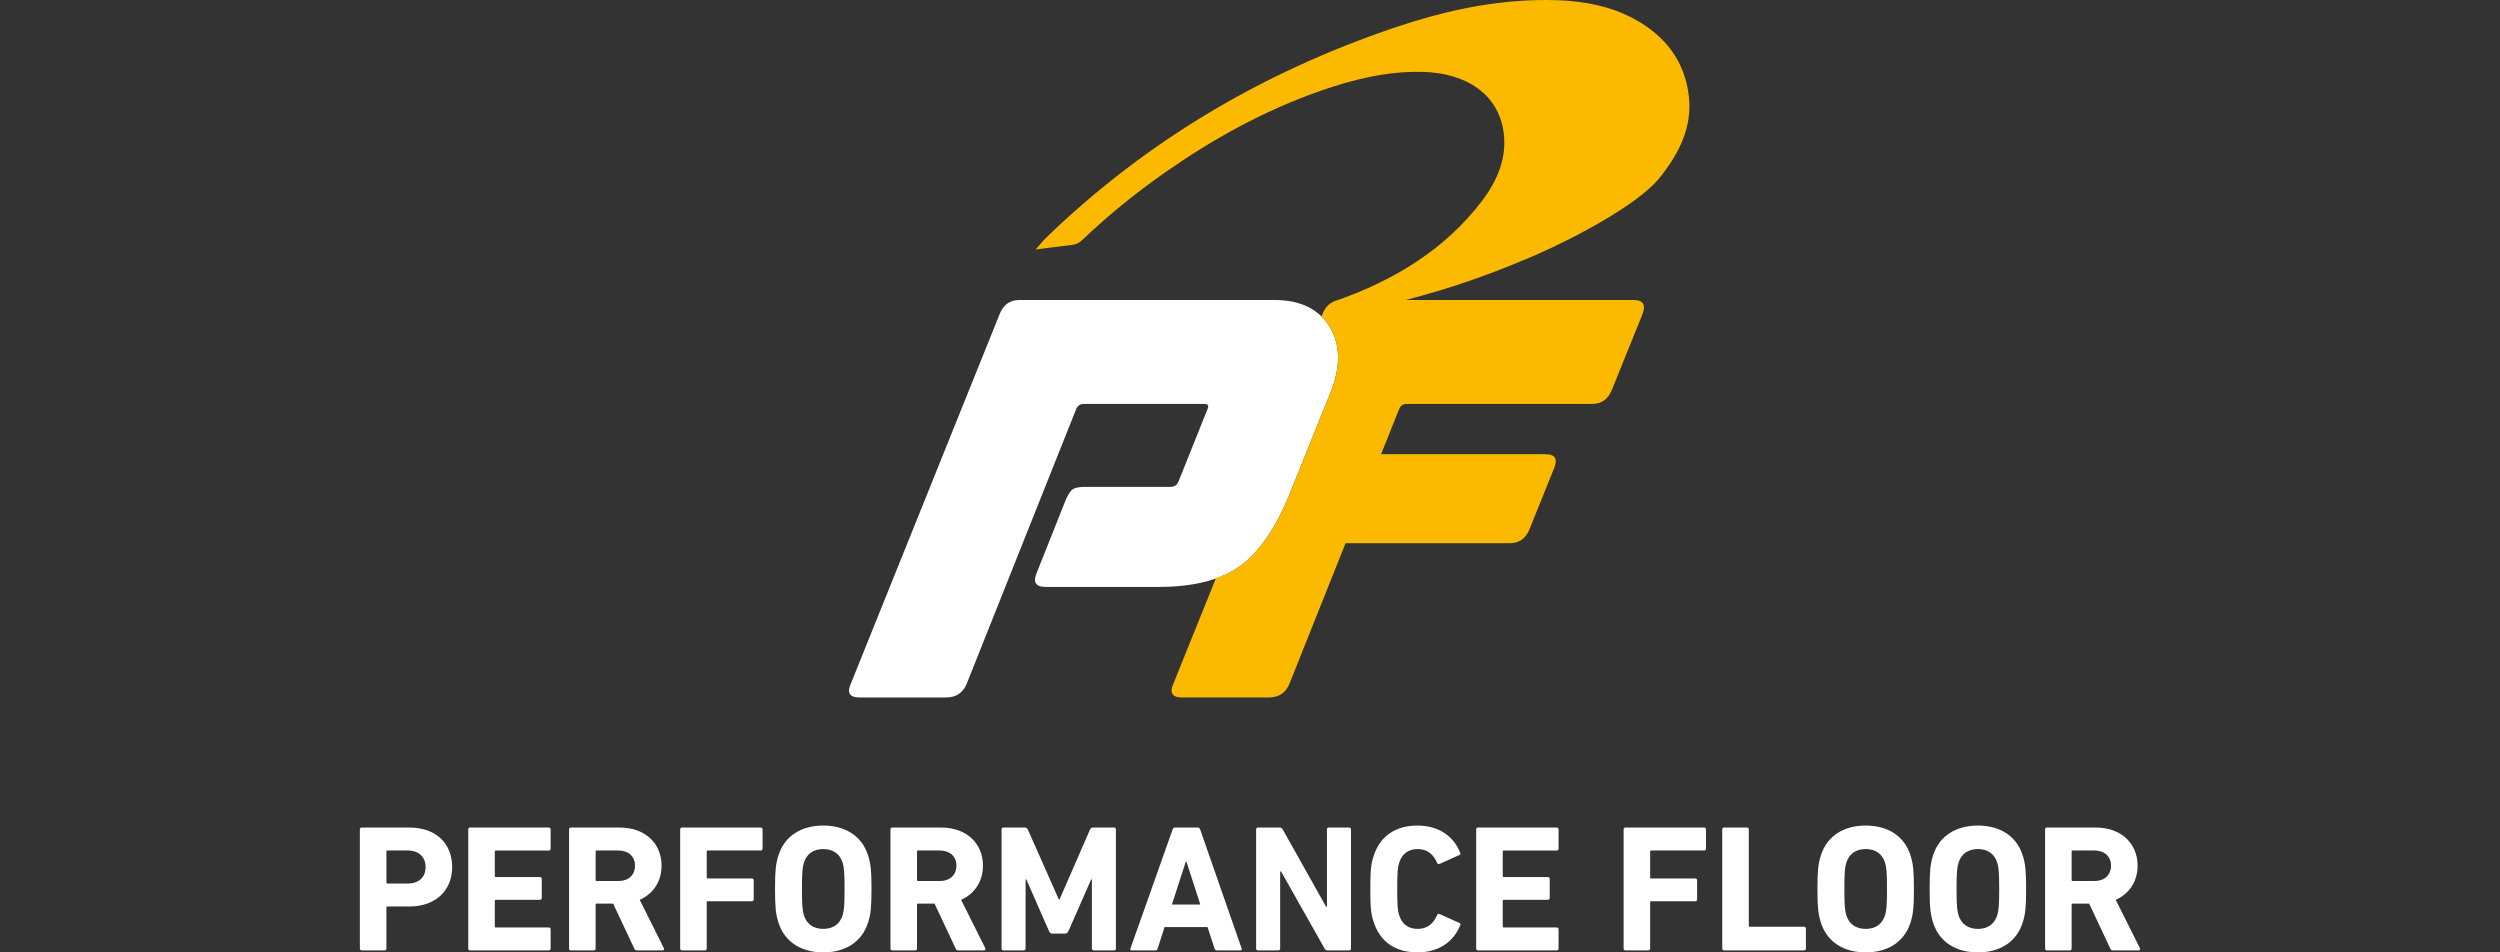 <?xml version="1.0" encoding="UTF-8"?>
<svg xmlns="http://www.w3.org/2000/svg" id="Ebene_1" version="1.1" viewBox="0 0 595.276 226.772">
  <rect x="0" y="0" width="595.276" height="226.772" fill="#333333" stroke="none"/>
  <defs>
    <style>
      .st0 {
        fill: #fff;
      }

      .st1 {
        fill: #fbba00;
      }
    </style>
  </defs>
  <g>
    <path class="st0" d="M316.714,93.679c2.54-6.229,2.517-11.494-.066-15.795-2.584-4.298-6.987-6.45-13.207-6.45h-60.712c-2.279,0-3.855,1.142-4.731,3.421l-35.349,87.796c-1.051,2.283-.394,3.423,1.97,3.423h20.632c2.452,0,4.117-1.141,4.994-3.423l26.02-65.286c.35-.791.962-1.185,1.84-1.185h28.647c.875,0,1.139.394.789,1.185l-6.964,17.375c-.352.789-.966,1.185-1.842,1.185h-20.236c-1.49,0-2.52.196-3.088.591-.573.396-1.162,1.34-1.776,2.831l-6.702,16.85c-1.051,2.368-.394,3.554,1.972,3.554h27.069c8.235,0,14.653-1.646,19.252-4.937,4.599-3.291,8.563-9.059,11.894-17.308l9.593-23.825Z"></path>
    <path class="st0" d="M97.472,197.048h-11.356c-.258,0-.43.172-.43.43v28.39c0,.258.172.43.43.43h5.463c.258,0,.43-.172.43-.43v-9.765c0-.172.086-.259.259-.259h5.205c6.323,0,10.195-3.871,10.195-9.377,0-5.593-3.828-9.421-10.195-9.421ZM97.085,210.383h-4.817c-.172,0-.259-.087-.259-.259v-7.356c0-.172.086-.258.259-.258h4.817c2.667,0,4.259,1.592,4.259,3.958s-1.592,3.914-4.259,3.914Z"></path>
    <path class="st0" d="M130.681,197.048h-18.755c-.258,0-.43.172-.43.43v28.39c0,.258.172.43.43.43h18.755c.258,0,.43-.172.43-.43v-4.603c0-.258-.172-.43-.43-.43h-12.604c-.172,0-.259-.086-.259-.258v-6.065c0-.172.086-.258.259-.258h10.496c.258,0,.43-.172.43-.43v-4.559c0-.258-.172-.43-.43-.43h-10.496c-.172,0-.259-.087-.259-.258v-5.807c0-.172.086-.258.259-.258h12.604c.258,0,.43-.173.43-.431v-4.602c0-.259-.172-.43-.43-.43Z"></path>
    <path class="st0" d="M152.32,214.254c3.226-1.419,5.205-4.388,5.205-8.129,0-5.334-3.957-9.076-9.937-9.076h-11.658c-.258,0-.43.172-.43.43v28.39c0,.258.172.43.43.43h5.463c.258,0,.43-.172.43-.43v-10.453c0-.172.086-.258.258-.258h3.914l5.033,10.711c.129.301.258.43.645.43h6.109c.301,0,.43-.259.301-.516l-5.764-11.529ZM147.244,209.78h-5.162c-.172,0-.258-.086-.258-.259v-6.753c0-.172.086-.258.258-.258h5.162c2.409,0,3.957,1.419,3.957,3.613,0,2.236-1.549,3.656-3.957,3.656Z"></path>
    <path class="st0" d="M181.142,197.048h-18.755c-.258,0-.43.172-.43.43v28.39c0,.258.172.43.43.43h5.463c.258,0,.43-.172.43-.43v-11.012c0-.173.086-.259.259-.259h10.496c.258,0,.43-.172.43-.43v-4.559c0-.258-.172-.431-.43-.431h-10.496c-.172,0-.259-.086-.259-.258v-6.152c0-.172.086-.258.259-.258h12.604c.258,0,.43-.173.43-.431v-4.602c0-.259-.172-.43-.43-.43Z"></path>
    <path class="st0" d="M196.027,196.574c-5.119,0-9.163,2.366-10.668,7.098-.645,2.023-.817,3.657-.817,8.002s.172,5.979.817,8.001c1.506,4.732,5.55,7.098,10.668,7.098s9.162-2.366,10.668-7.098c.645-2.022.817-3.656.817-8.001s-.172-5.979-.817-8.002c-1.506-4.732-5.549-7.098-10.668-7.098ZM200.629,217.954c-.645,2.022-2.194,3.226-4.603,3.226s-3.958-1.204-4.603-3.226c-.344-1.033-.473-2.452-.473-6.28s.129-5.249.473-6.28c.646-2.022,2.194-3.226,4.603-3.226s3.957,1.204,4.603,3.226c.344,1.032.473,2.452.473,6.28s-.129,5.248-.473,6.28Z"></path>
    <path class="st0" d="M228.849,214.254c3.226-1.419,5.205-4.388,5.205-8.129,0-5.334-3.957-9.076-9.937-9.076h-11.658c-.258,0-.43.172-.43.43v28.39c0,.258.172.43.43.43h5.463c.258,0,.43-.172.43-.43v-10.453c0-.172.086-.258.259-.258h3.914l5.033,10.711c.129.301.258.43.645.43h6.109c.301,0,.43-.259.301-.516l-5.764-11.529ZM223.773,209.78h-5.162c-.172,0-.259-.086-.259-.259v-6.753c0-.172.086-.258.259-.258h5.162c2.409,0,3.957,1.419,3.957,3.613,0,2.236-1.549,3.656-3.957,3.656Z"></path>
    <path class="st0" d="M265.284,197.048h-5.033c-.344,0-.559.129-.689.43l-7.27,16.69h-.172l-7.399-16.69c-.129-.301-.344-.43-.689-.43h-5.119c-.258,0-.43.172-.43.43v28.39c0,.258.172.43.43.43h4.861c.258,0,.43-.172.43-.43v-16.475h.172l5.42,12.345c.172.387.43.56.817.56h2.968c.387,0,.645-.173.817-.56l5.42-12.345h.172v16.475c0,.258.172.43.43.43h4.861c.258,0,.43-.172.43-.43v-28.39c0-.259-.172-.43-.43-.43Z"></path>
    <path class="st0" d="M285.761,197.478c-.086-.259-.258-.43-.559-.43h-5.42c-.301,0-.473.172-.559.43l-10.066,28.39c-.086.258,0,.43.301.43h5.635c.301,0,.473-.129.559-.43l1.635-5.119h10.238l1.678,5.119c.086.301.258.43.559.43h5.592c.301,0,.387-.172.301-.43l-9.894-28.39ZM279.05,215.372l3.312-10.238h.129l3.312,10.238h-6.754Z"></path>
    <path class="st0" d="M321.25,197.048h-4.86c-.259,0-.43.172-.43.43v18.411h-.215l-10.324-18.411c-.172-.301-.43-.43-.731-.43h-5.162c-.257,0-.43.172-.43.43v28.39c0,.258.173.43.43.43h4.862c.257,0,.43-.172.43-.43v-18.368h.214l10.367,18.368c.172.301.387.43.73.43h5.119c.259,0,.431-.172.431-.43v-28.39c0-.259-.173-.43-.431-.43Z"></path>
    <path class="st0" d="M337.555,202.167c2.452,0,3.829,1.419,4.646,3.312.129.258.343.344.602.215l4.689-2.108c.258-.086.344-.301.215-.516-1.635-4.086-5.249-6.496-10.195-6.496-5.119,0-8.862,2.41-10.41,7.184-.645,1.893-.817,3.398-.817,7.915s.173,6.022.817,7.915c1.549,4.775,5.292,7.183,10.41,7.183,4.946,0,8.559-2.409,10.195-6.495.129-.215.043-.43-.215-.517l-4.689-2.107c-.258-.129-.473-.043-.602.215-.817,1.892-2.194,3.312-4.646,3.312-2.28,0-3.743-1.204-4.388-3.226-.344-1.076-.474-2.108-.474-6.28s.13-5.205.474-6.28c.645-2.022,2.107-3.226,4.388-3.226Z"></path>
    <path class="st0" d="M370.679,197.048h-18.755c-.258,0-.43.172-.43.43v28.39c0,.258.173.43.43.43h18.755c.258,0,.43-.172.43-.43v-4.603c0-.258-.172-.43-.43-.43h-12.604c-.173,0-.258-.086-.258-.258v-6.065c0-.172.086-.258.258-.258h10.496c.257,0,.43-.172.43-.43v-4.559c0-.258-.173-.43-.43-.43h-10.496c-.173,0-.258-.087-.258-.258v-5.807c0-.172.086-.258.258-.258h12.604c.258,0,.43-.173.43-.431v-4.602c0-.259-.172-.43-.43-.43Z"></path>
    <path class="st0" d="M405.783,197.048h-18.755c-.258,0-.43.172-.43.43v28.39c0,.258.173.43.43.43h5.463c.259,0,.43-.172.43-.43v-11.012c0-.173.086-.259.258-.259h10.496c.257,0,.43-.172.43-.43v-4.559c0-.258-.173-.431-.43-.431h-10.496c-.173,0-.258-.086-.258-.258v-6.152c0-.172.086-.258.258-.258h12.604c.258,0,.43-.173.43-.431v-4.602c0-.259-.172-.43-.43-.43Z"></path>
    <path class="st0" d="M429.571,220.664h-12.905c-.173,0-.258-.087-.258-.259v-22.927c0-.259-.172-.43-.43-.43h-5.463c-.258,0-.43.172-.43.43v28.39c0,.258.173.43.43.43h19.057c.258,0,.43-.172.43-.43v-4.775c0-.258-.173-.43-.43-.43Z"></path>
    <path class="st0" d="M444.239,196.574c-5.119,0-9.162,2.366-10.668,7.098-.645,2.023-.817,3.657-.817,8.002s.173,5.979.817,8.001c1.506,4.732,5.549,7.098,10.668,7.098s9.163-2.366,10.668-7.098c.646-2.022.818-3.656.818-8.001s-.173-5.979-.818-8.002c-1.505-4.732-5.549-7.098-10.668-7.098ZM448.842,217.954c-.646,2.022-2.194,3.226-4.603,3.226s-3.957-1.204-4.602-3.226c-.344-1.033-.474-2.452-.474-6.28s.13-5.249.474-6.28c.645-2.022,2.193-3.226,4.602-3.226s3.957,1.204,4.603,3.226c.344,1.032.473,2.452.473,6.28s-.129,5.248-.473,6.28Z"></path>
    <path class="st0" d="M470.954,196.574c-5.119,0-9.162,2.366-10.668,7.098-.645,2.023-.817,3.657-.817,8.002s.173,5.979.817,8.001c1.506,4.732,5.549,7.098,10.668,7.098s9.163-2.366,10.668-7.098c.646-2.022.818-3.656.818-8.001s-.173-5.979-.818-8.002c-1.505-4.732-5.549-7.098-10.668-7.098ZM475.557,217.954c-.646,2.022-2.194,3.226-4.603,3.226s-3.957-1.204-4.602-3.226c-.344-1.033-.474-2.452-.474-6.28s.13-5.249.474-6.28c.645-2.022,2.193-3.226,4.602-3.226s3.958,1.204,4.603,3.226c.344,1.032.473,2.452.473,6.28s-.129,5.248-.473,6.28Z"></path>
    <path class="st0" d="M509.541,225.783l-5.764-11.529c3.226-1.419,5.205-4.388,5.205-8.129,0-5.334-3.957-9.076-9.937-9.076h-11.658c-.258,0-.43.172-.43.43v28.39c0,.258.173.43.43.43h5.463c.258,0,.43-.172.43-.43v-10.453c0-.172.086-.258.259-.258h3.914l5.033,10.711c.129.301.257.43.645.43h6.109c.301,0,.43-.259.301-.516ZM498.7,209.78h-5.162c-.173,0-.259-.086-.259-.259v-6.753c0-.172.086-.258.259-.258h5.162c2.409,0,3.957,1.419,3.957,3.613,0,2.236-1.549,3.656-3.957,3.656Z"></path>
  </g>
  <path class="st1" d="M388.97,71.434h-54.294c10.224-2.605,20.021-5.986,30.805-10.642,9.591-4.142,24.651-12.218,29.607-18.353,4.956-6.136,7.86-12.379,7.046-19.502-.903-7.935-5.192-14.249-13.216-18.535-7.121-3.798-15.274-4.628-23.748-4.355-11.289.369-22.143,2.843-32.668,6.38-32.647,10.978-60.328,27.86-83.375,50.146-.921.892-1.692,1.894-2.513,2.829,2.879-.366,5.752-.757,8.633-1.085,1.016-.116,1.737-.493,2.415-1.142,6.07-5.786,12.64-11.149,19.716-16.088,11.362-7.939,23.544-14.767,37.221-19.516,7.666-2.663,15.522-4.601,23.814-4.462,10.944.187,18.329,5.49,19.6,14.233.871,5.997-1.328,11.549-5.258,16.675-8.569,11.18-20.653,18.824-35.242,23.794-.01.004-.021.026-.031.044-1.17.518-2.046,1.512-2.618,2.999l-.208.516c.747.739,1.421,1.564,1.99,2.512,2.583,4.301,2.606,9.566.066,15.795l-9.593,23.825c-3.33,8.249-7.294,14.017-11.894,17.308-1.666,1.192-3.578,2.161-5.72,2.921l-10.049,24.918c-1.053,2.283-.394,3.423,1.974,3.423h20.666c2.454,0,4.123-1.141,5.001-3.423l13.294-33.302h39.094c2.281,0,3.86-1.139,4.739-3.421l5.792-14.348c.964-2.281.307-3.423-1.974-3.423h-39.19l4.308-10.793c.35-.789.964-1.185,1.842-1.185h44.096c2.281,0,3.861-1.141,4.739-3.423l7.239-17.901c.876-2.279.175-3.421-2.106-3.421Z"></path>
</svg>
